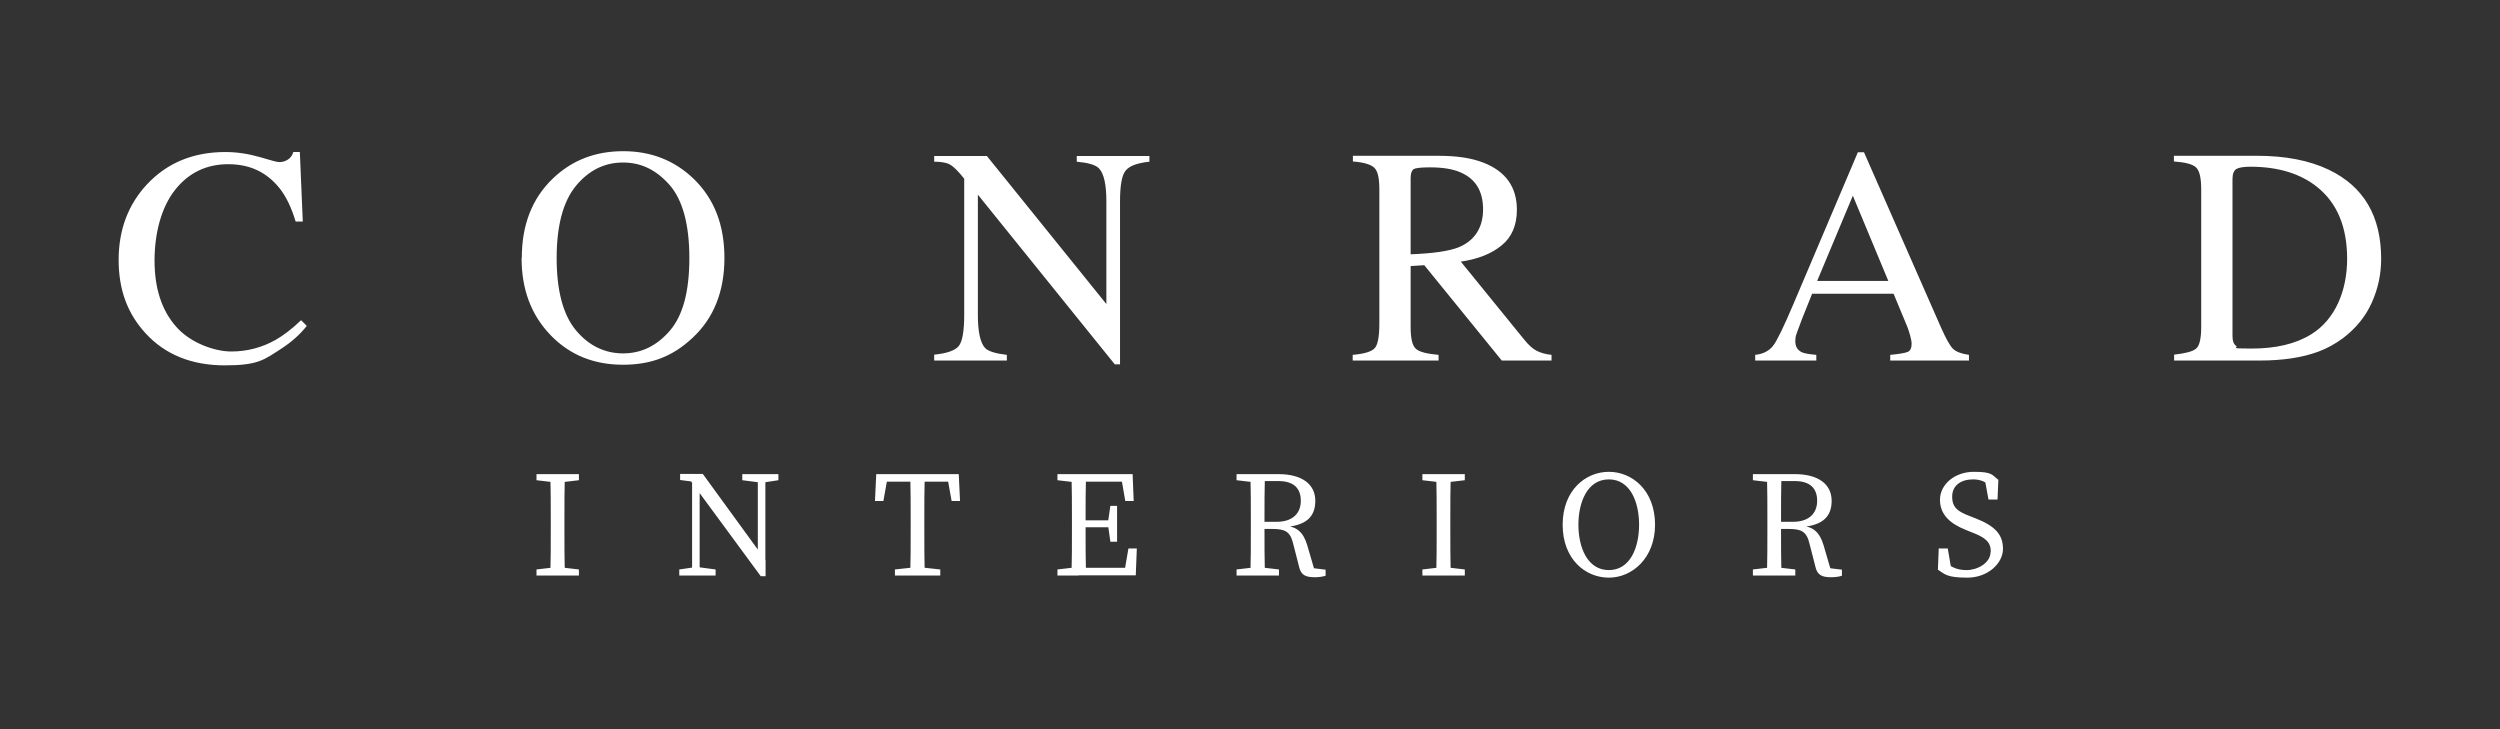 <?xml version="1.0" encoding="UTF-8"?>
<svg id="Layer_1" data-name="Layer 1" xmlns="http://www.w3.org/2000/svg" version="1.1" viewBox="0 0 1190.6 347.2">
  <rect x="0" y="0" width="1190.6" height="347.2" fill="#333333" stroke="none"/>
  <defs>
    <style>
      .cls-1 {
        fill: #fff;
        stroke-width: 0px;
      }
    </style>
  </defs>
  <path class="cls-1" d="M107.4,72.4c-15.3,0-27.7,5.1-37.3,15.3-9.1,9.7-13.6,21.8-13.6,36.1s4.3,25.7,12.9,35c9.3,10.1,21.9,15.2,37.7,15.2s18.6-2.6,26.8-7.9c4.8-3.1,8.9-6.7,12.2-10.9l-2.7-2.7c-4.4,4.2-8.5,7.3-12.2,9.4-6.4,3.6-13.5,5.5-21.1,5.5s-19.3-3.9-26.2-11.8c-6.9-7.8-10.3-18.3-10.3-31.5s3.3-25.5,9.8-33.7c6.5-8.2,15-12.2,25.3-12.2s18.3,3.8,24.4,11.4c3.2,4,5.7,9.3,7.7,15.9h3.4l-1.4-33.1h-3.1c-.5,1.6-1.3,2.8-2.6,3.6-1.2.8-2.6,1.2-4,1.2s-3.8-.8-9.4-2.4c-5.6-1.6-11.1-2.4-16.4-2.4ZM248.4,122.9c0,15,4.6,27.2,13.9,36.8,9.1,9.4,20.6,14,34.4,14s23.9-4.2,33-12.7c10.2-9.4,15.3-22.2,15.3-38.1s-4.9-28.3-14.7-37.8c-9.1-8.7-20.2-13.1-33.5-13.1s-24.4,4.3-33.5,13c-9.9,9.5-14.8,22.1-14.8,37.8ZM265.1,122.9c0-15.5,3.1-27,9.2-34.4,6.1-7.4,13.6-11.1,22.4-11.1s15.9,3.6,22.2,10.7c6.2,7.1,9.4,18.8,9.4,34.8s-3.1,27.4-9.3,34.6-13.6,10.8-22.3,10.8-16.4-3.7-22.5-11.1c-6.1-7.4-9.1-18.9-9.1-34.4ZM444.9,171.7h34.6v-2.7c-5.3-.6-8.8-1.7-10.3-3.2-2.3-2.4-3.5-7.7-3.5-15.7v-57.4l65.2,80.8h2.5v-77.6c0-7.7.9-12.7,2.8-14.8,1.9-2.2,5.6-3.5,11.2-4.1v-2.7h-34.6v2.7c5.4.5,8.9,1.5,10.5,3.1,2.4,2.4,3.6,7.7,3.6,15.7v49l-56.9-70.5h-25.1v2.7c3,0,5.3.4,6.8,1,1.5.6,3.3,2.2,5.5,4.7l2,2.4v64.9c0,7.8-.9,12.7-2.6,14.8-1.7,2.1-5.6,3.5-11.7,4.1v2.7ZM644.2,171.7h40.9v-2.7c-5.6-.5-9.2-1.4-10.8-2.9-1.7-1.5-2.5-4.9-2.5-10.4v-29l6.5-.4,36.9,45.4h23.7v-2.7c-2.9-.3-5.3-1-7.2-2-1.9-1-3.7-2.7-5.6-5l-30.4-37.4c8.2-1.2,14.7-3.8,19.5-7.8,4.8-3.9,7.2-9.6,7.2-16.9,0-10.9-5.4-18.4-16.1-22.5-5.7-2.2-12.7-3.2-21.2-3.2h-40.8v2.7c5.3.4,8.8,1.5,10.3,3.1,1.6,1.6,2.3,5,2.3,10.2v63.8c0,6.1-.7,10-2.1,11.7-1.4,1.7-4.9,2.8-10.6,3.3v2.7ZM671.8,121.1v-36.3c0-2.2.5-3.6,1.4-4.2.9-.6,3.5-.9,7.7-.9,6.2,0,11.2.8,14.9,2.5,7,3.1,10.5,8.9,10.5,17.5s-3.9,14.9-11.7,18.1c-4.6,1.8-12.1,2.9-22.7,3.3ZM865,171.7v-2.7c-3.4-.3-5.8-.7-7-1.3-2-1-3-2.7-3-5.2s.4-2.9,1.1-5c.7-2.1,3-8,6.9-17.6h38.8l5.9,14.2c.9,2,1.5,3.9,2,5.7.5,1.8.7,3.1.7,3.8,0,2.1-.6,3.5-1.9,4-1.2.5-4,1-8.3,1.4v2.7h37.5v-2.7c-3.5-.5-5.9-1.4-7.4-2.7-1.5-1.3-3.4-4.7-5.9-10.3l-36.7-83.5h-2.9l-30.7,72.3c-4.6,10.8-7.8,17.5-9.7,19.9-1.9,2.4-4.7,3.9-8.5,4.3v2.7h29.2ZM865.4,133.8l17-40.6,16.9,40.6h-33.9ZM1035.3,171.7h40.9c11,0,20.2-1.4,27.8-4.2,4.1-1.5,8.1-3.7,11.9-6.5,6-4.6,10.6-10.1,13.6-16.8,3-6.6,4.5-13.6,4.5-20.9,0-20.4-8.3-34.5-25-42.5-9.3-4.4-20.6-6.6-34-6.6h-39.7v2.7c5.5.4,9,1.3,10.6,2.9,1.6,1.5,2.4,5,2.4,10.4v65.5c0,5.5-.8,9-2.4,10.3-1.6,1.4-5.1,2.3-10.5,2.9v2.7ZM1063.2,160.3v-75c0-2.4.6-4,1.8-4.8,1.2-.7,3.4-1.1,6.7-1.1,13.3,0,24,3.3,32,9.8,9.4,7.6,14.1,19,14.1,34.1s-5.7,28.9-17.1,35.9c-7.4,4.6-16.9,6.8-28.4,6.8s-6.1-.4-7.3-1.2c-1.2-.8-1.8-2.4-1.8-4.8ZM255.5,228.7v-2.9h20.2v2.9l-9.4,1.1h-1.4l-9.4-1.1ZM266.3,270.1l9.4,1.1v2.9h-20.2v-2.9l9.4-1.1h1.4ZM262.3,248.1c0-7.4,0-14.9-.2-22.3h6.9c-.2,7.3-.2,14.8-.2,22.3v3.6c0,7.4,0,14.9.2,22.3h-6.9c.2-7.3.2-14.8.2-22.3v-3.6ZM323.5,271.2l7.6-1.1h1.4l8.3,1.1v2.9h-17.3v-2.9ZM328,228l4.5,1.7-8.6-1.1v-2.9h10.8l29.9,41.1v7.6h-2.3l-34.2-46.5ZM329.6,225.8l3.6,2.9v45.4h-3.6v-48.2ZM353.4,225.8h17.3v2.9l-7.2,1.1h-1.4l-8.6-1.1v-2.9ZM360.9,225.8h3.6v48.7l-3.6-3.6v-45.1ZM419.8,229.4l3.2-3.6-2.3,12.8h-4l.6-12.8h39.3l.6,12.8h-4l-2.3-12.8,3.2,3.6h-34.3ZM437.7,270.1l10.1,1.1v2.9h-21.6v-2.9l10.1-1.1h1.4ZM433.7,248.1c0-7.4,0-14.9-.2-22.3h6.9c-.2,7.3-.2,14.8-.2,22.3v3.6c0,7.4,0,14.9.2,22.3h-6.9c.2-7.3.2-14.8.2-22.3v-3.6ZM503.6,228.7v-2.9h10.1v4h-.7l-9.4-1.1ZM513.7,270.1v4h-10.1v-2.9l9.4-1.1h.7ZM510.5,248.1c0-7.4,0-14.9-.2-22.3h6.9c-.2,7.3-.2,14.8-.2,22.3v2.7c0,8.3,0,15.8.2,23.2h-6.9c.2-7.3.2-14.8.2-22.3v-3.6ZM533.7,225.8l3.2,3.6h-23.2v-3.6h25.7l.5,12.8h-4l-2.2-12.8ZM530,251.1h-16.3v-3.3h16.3v3.3ZM541.4,261.2l-.5,12.8h-27.1v-3.6h24.6l-3.2,3.6,2.2-12.8h4ZM527.7,248.5l1.1-7.6h3.2v17.1h-3.2l-1.1-8v-1.4ZM588.9,228.7v-2.9h10.1v4h-.7l-9.4-1.1ZM599.7,270.1l9.4,1.1v2.9h-20.2v-2.9l9.4-1.1h1.4ZM595.7,248.1c0-7.4,0-14.9-.2-22.3h6.9c-.2,7.5-.2,14.5-.2,23v2.2c0,8.1,0,15.6.2,23h-6.9c.2-7.3.2-14.8.2-22.3v-3.6ZM599,248.5h9c7.8,0,11.5-4.2,11.5-10s-3.2-9.4-10.7-9.4h-9.8v-3.3h9.9c11,0,17.5,4.7,17.5,12.7s-4.8,11.7-14.3,12.5l.2-.6c5.2.5,8.4,2.9,10.3,9.4l3.5,12-2.2-1.4,7.4.9v2.9c-1.3.4-3,.7-5.2.7-4.5,0-6.4-1.2-7.3-4.5l-3-11.7c-1.4-5.8-4.1-6.8-10.1-6.8h-6.8v-3.2ZM677.4,228.7v-2.9h20.2v2.9l-9.4,1.1h-1.4l-9.4-1.1ZM688.2,270.1l9.4,1.1v2.9h-20.2v-2.9l9.4-1.1h1.4ZM684.2,248.1c0-7.4,0-14.9-.2-22.3h6.9c-.2,7.3-.2,14.8-.2,22.3v3.6c0,7.4,0,14.9.2,22.3h-6.9c.2-7.3.2-14.8.2-22.3v-3.6ZM788.2,249.9c0,15.8-10.8,25.2-22,25.2s-22-8.8-22-25.2,10.9-25.2,22-25.2,22,8.8,22,25.2ZM766.2,271.5c10.2,0,14.4-10.8,14.4-21.6s-4.2-21.6-14.4-21.6-14.5,10.8-14.5,21.6,4.3,21.6,14.5,21.6ZM834.8,228.7v-2.9h10.1v4h-.7l-9.4-1.1ZM845.6,270.1l9.4,1.1v2.9h-20.2v-2.9l9.4-1.1h1.4ZM841.7,248.1c0-7.4,0-14.9-.2-22.3h6.9c-.2,7.5-.2,14.5-.2,23v2.2c0,8.1,0,15.6.2,23h-6.9c.2-7.3.2-14.8.2-22.3v-3.6ZM844.9,248.5h9c7.8,0,11.5-4.2,11.5-10s-3.2-9.4-10.7-9.4h-9.8v-3.3h9.9c11,0,17.5,4.7,17.5,12.7s-4.8,11.7-14.3,12.5l.2-.6c5.2.5,8.4,2.9,10.3,9.4l3.5,12-2.2-1.4,7.4.9v2.9c-1.3.4-3,.7-5.2.7-4.5,0-6.4-1.2-7.3-4.5l-3-11.7c-1.4-5.8-4.1-6.8-10.1-6.8h-6.8v-3.2ZM948.1,262.7c0-4.7-2.8-6.8-9.1-9.2l-2.7-1.1c-7.3-2.9-12.4-7.1-12.4-14.4s7-13.3,16.1-13.3,8.6,1.5,11.7,3.8l-.4,9.4h-4.3l-2-10.9,4.6,2.4v3.6c-3.5-3.5-6.2-4.7-10-4.7-5.6,0-9.9,2.8-9.9,8.2s3,7.2,8.2,9.2l2.8,1.1c9.5,3.7,13.2,7.8,13.2,14.6s-7.1,13.7-17,13.7-10.7-1.7-14-3.8l.4-10.1h4.3l1.9,11.1-4.7-2v-3.5c4.5,3.2,6.9,4.7,11.8,4.7s11.4-3.2,11.4-8.8Z"/>
</svg>